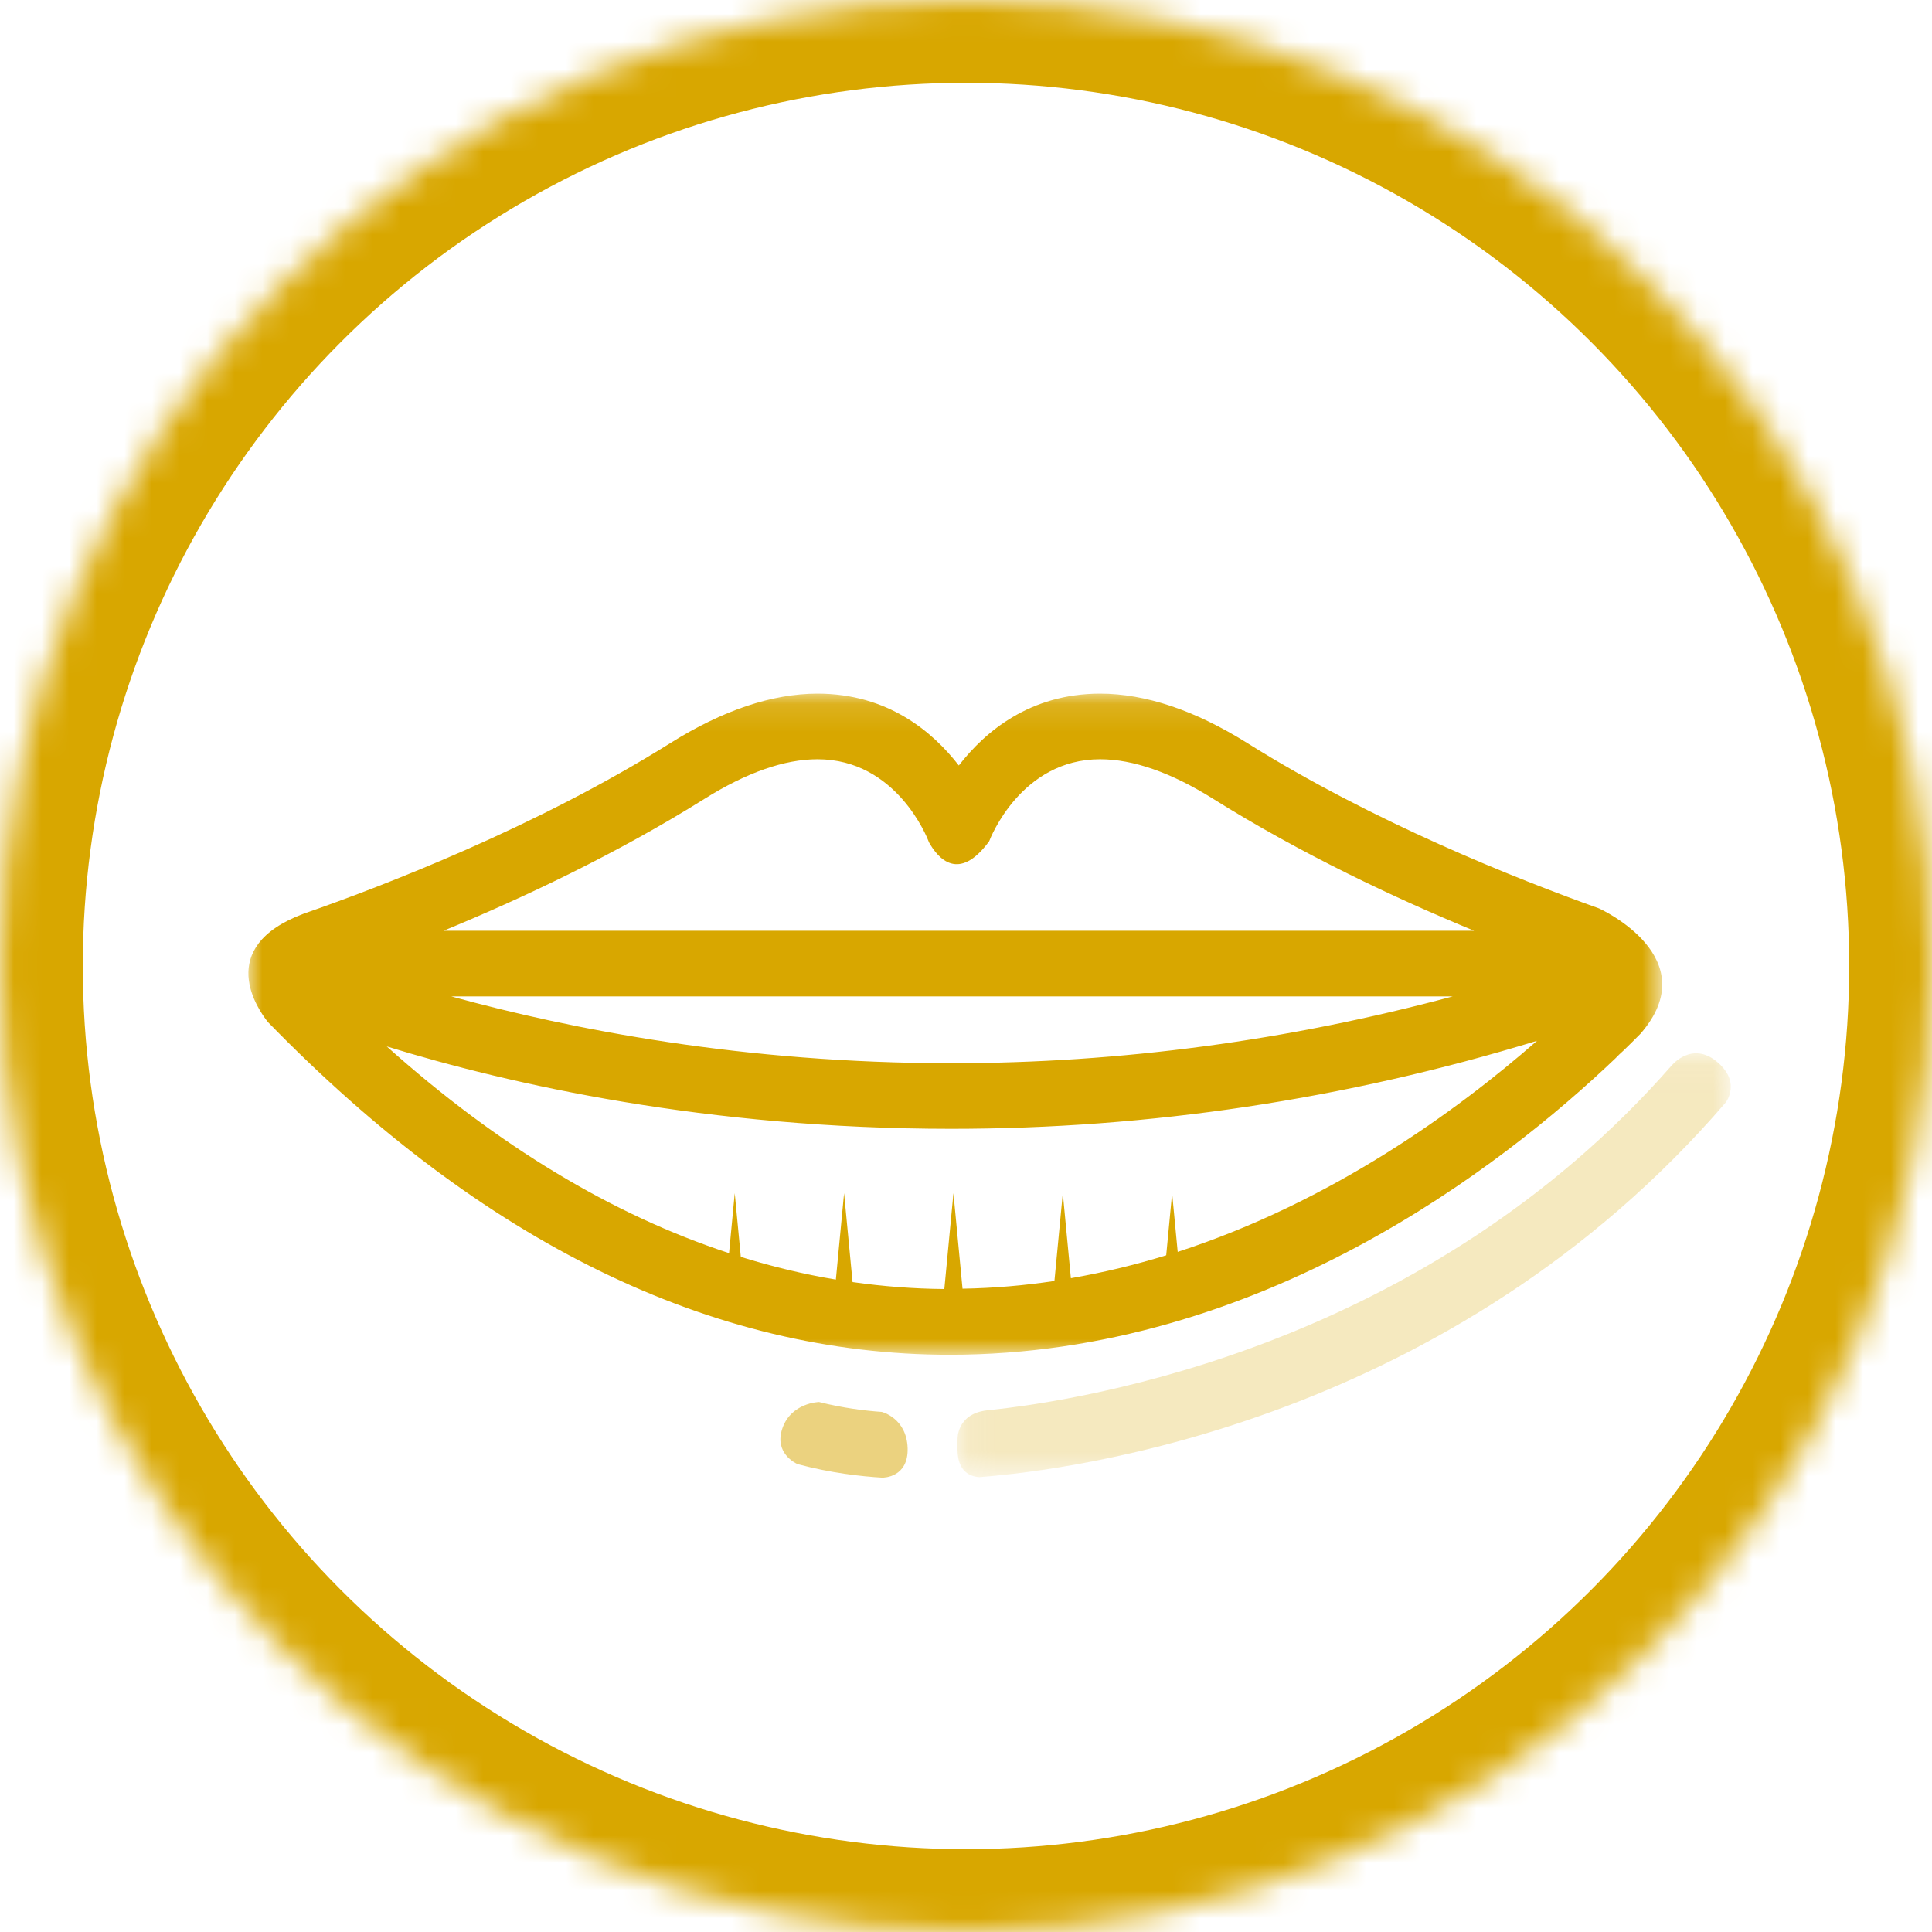 <?xml version="1.0" encoding="UTF-8" standalone="no"?>
<svg width="70px" height="70px" viewBox="0 0 70 70" version="1.1" xmlns="http://www.w3.org/2000/svg" xmlns:xlink="http://www.w3.org/1999/xlink">
    <!-- Generator: Sketch 42 (36781) - http://www.bohemiancoding.com/sketch -->
    <title>protezirovanie_icon_1_1</title>
    <desc>Created with Sketch.</desc>
    <defs>
        <circle id="path-1" cx="35" cy="35" r="35"></circle>
        <mask id="mask-2" maskContentUnits="userSpaceOnUse" maskUnits="objectBoundingBox" x="0" y="0" width="70" height="70" fill="white">
            <use xlink:href="#path-1"></use>
        </mask>
        <polygon id="path-3" points="25.613 0.12 0 0.12 0 24.074 51.225 24.074 51.225 0.12"></polygon>
        <polygon id="path-5" points="28.143 0.076 28.143 15.433 0.112 15.433 0.112 0.076 28.143 0.076"></polygon>
    </defs>
    <g id="Page-1" stroke="none" stroke-width="1" fill="none" fill-rule="evenodd">
        <g id="Protezirovanie" transform="translate(-86, -2079)">
            <g id="Block-2" transform="translate(85, 1719)">
                <g id="1" transform="translate(0, 360)">
                    <g id="protezirovanie_icon_1_1" transform="translate(1, 0)">
                        <use id="Mask" stroke="#D8A700" mask="url(#mask-2)" stroke-width="6" xlink:href="#path-1"></use>
                        <g id="Page-1" transform="translate(9, 25)">
                            <g id="Group-3" transform="translate(0, 0.012)">
                                <mask id="mask-4" fill="white">
                                    <use xlink:href="#path-3"></use>
                                </mask>
                                <g id="Clip-2"></g>
                                <path d="M33.67,20.346 L33.468,18.219 L33.254,20.47 C32.141,20.813 30.988,21.093 29.8,21.3 L29.507,18.219 L29.204,21.4 C28.122,21.564 27.011,21.66 25.874,21.68 L25.545,18.219 L25.215,21.692 C24.102,21.683 22.993,21.597 21.89,21.44 L21.583,18.219 L21.285,21.35 C20.131,21.157 18.983,20.882 17.841,20.527 L17.621,18.219 L17.415,20.392 C13.184,19.002 9.04,16.503 5.013,12.902 C9.488,14.28 16.609,15.887 25.465,15.887 C32.651,15.887 39.767,14.816 46.689,12.698 C43.78,15.246 39.25,18.533 33.67,20.346 L33.67,20.346 Z M43.637,11.089 C37.685,12.687 31.601,13.51 25.465,13.51 C17.962,13.51 11.692,12.286 7.349,11.089 L43.637,11.089 Z M16.526,3.931 C18.045,2.98 19.423,2.497 20.621,2.497 C23.481,2.497 24.597,5.347 24.641,5.462 L24.652,5.495 C24.99,6.104 25.74,6.963 26.839,5.469 C26.885,5.347 28.001,2.497 30.86,2.497 C32.059,2.497 33.436,2.98 34.955,3.931 C38.151,5.933 41.567,7.538 44.412,8.712 L27.599,8.712 L22.317,8.712 L7.069,8.712 C9.914,7.538 13.33,5.933 16.526,3.931 L16.526,3.931 Z M49.837,13.038 C50.053,12.828 50.254,12.629 50.44,12.44 C52.83,9.693 49.008,7.935 48.934,7.901 C45.922,6.826 40.759,4.772 36.19,1.91 C34.295,0.722 32.501,0.12 30.86,0.12 C28.323,0.12 26.693,1.492 25.74,2.723 C24.788,1.492 23.158,0.12 20.621,0.12 C18.98,0.12 17.186,0.722 15.291,1.91 C10.426,4.958 4.893,7.087 1.995,8.096 C-1.258,9.32 0.364,11.591 0.708,12.02 C8.483,20.007 16.784,24.074 25.407,24.074 C36.657,24.074 45.42,17.254 49.527,13.336 C49.616,13.243 49.717,13.144 49.837,13.038 L49.837,13.038 Z" id="Fill-1" fill="#D8A700" mask="url(#mask-4)"></path>
                            </g>
                            <path d="M22.953,26.158 L22.953,26.157 C22.364,26.116 21.545,26.019 20.664,25.795 L20.668,25.798 C20.668,25.798 19.67,25.823 19.347,26.751 L19.345,26.759 C19.044,27.639 19.814,28.011 19.896,28.047 C21.099,28.371 22.212,28.493 22.965,28.538 C23.029,28.538 23.913,28.524 23.885,27.474 L23.885,27.47 C23.851,26.38 22.953,26.158 22.953,26.158" id="Fill-4" fill="#D8A700" opacity="0.5"></path>
                            <g id="Group-8" transform="translate(25.567, 13.086)">
                                <mask id="mask-6" fill="white">
                                    <use xlink:href="#path-5"></use>
                                </mask>
                                <g id="Clip-7" opacity="0.5"></g>
                                <path d="M27.648,0.388 C26.736,-0.377 26.016,0.504 26.016,0.504 L26.018,0.498 C17.145,10.642 4.874,12.639 1.183,13.015 C0.073,13.15 0.126,14.08 0.126,14.08 C0.126,14.08 0.099,13.405 0.119,14.187 L0.126,14.488 C0.149,15.237 0.58,15.411 0.917,15.433 C4.299,15.177 18.015,13.432 27.97,1.846 C28.09,1.666 28.42,1.035 27.648,0.388" id="Fill-6" fill="#D8A700" opacity="0.5" mask="url(#mask-6)"></path>
                            </g>
                        </g>
                    </g>
                </g>
            </g>
        </g>
    </g>
</svg>